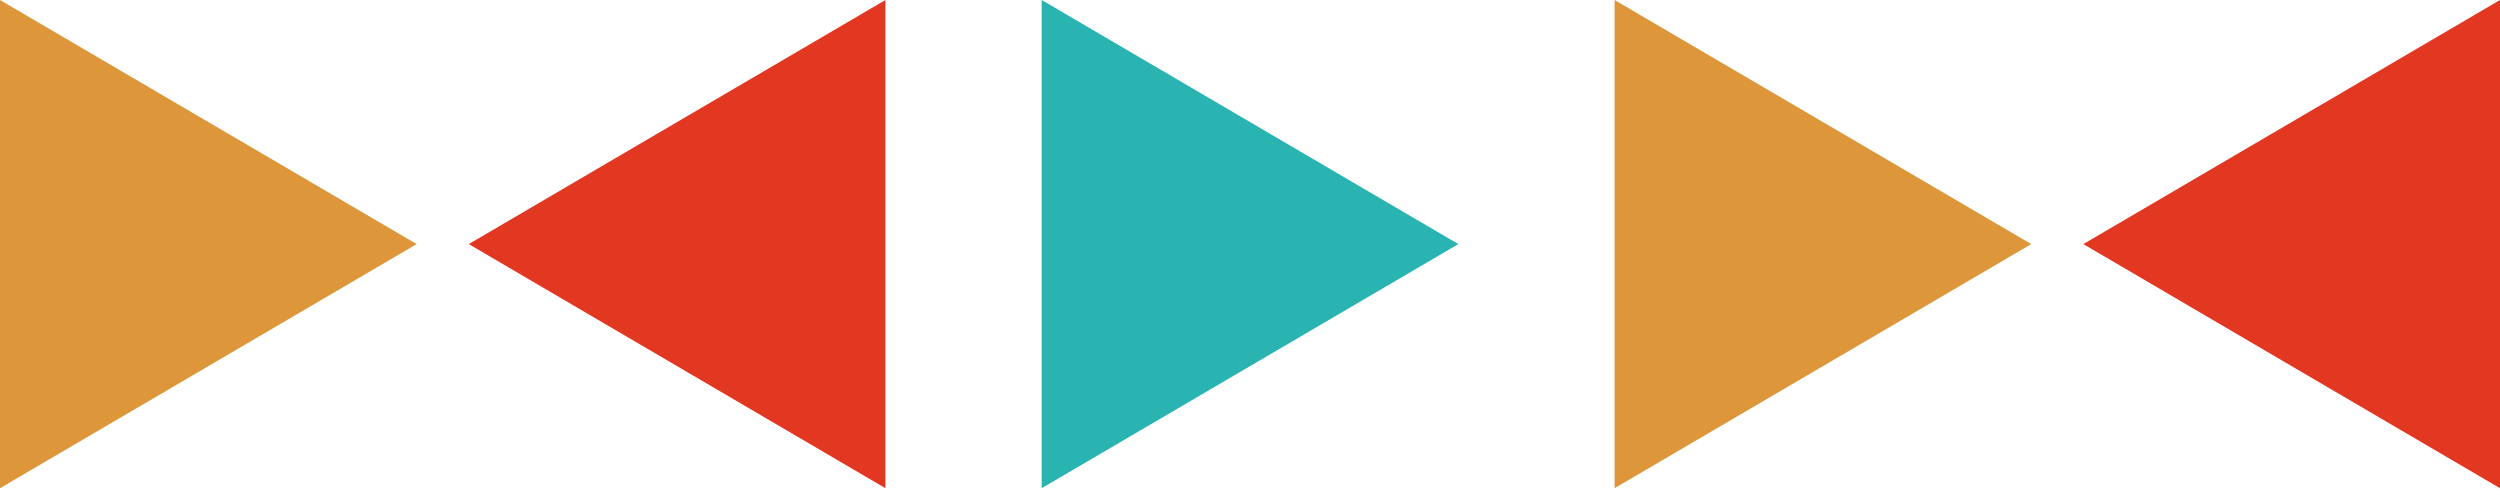 <svg width="96" height="19" viewBox="0 0 96 19" fill="none" xmlns="http://www.w3.org/2000/svg">
<path d="M16 9.373L-1.29629e-06 18.747L-4.76837e-07 -6.99382e-07L16 9.373Z" fill="#DE963B"/>
<path d="M18 9.373L34 0L34 18.747L18 9.373Z" fill="#E23822"/>
<path d="M56 9.373L40 18.747L40 -6.99382e-07L56 9.373Z" fill="#29B3B1"/>
<path d="M78 9.373L62 18.747L62 -6.99382e-07L78 9.373Z" fill="#DE963B"/>
<path d="M80 9.373L96 0L96 18.747L80 9.373Z" fill="#E23822"/>
</svg>
